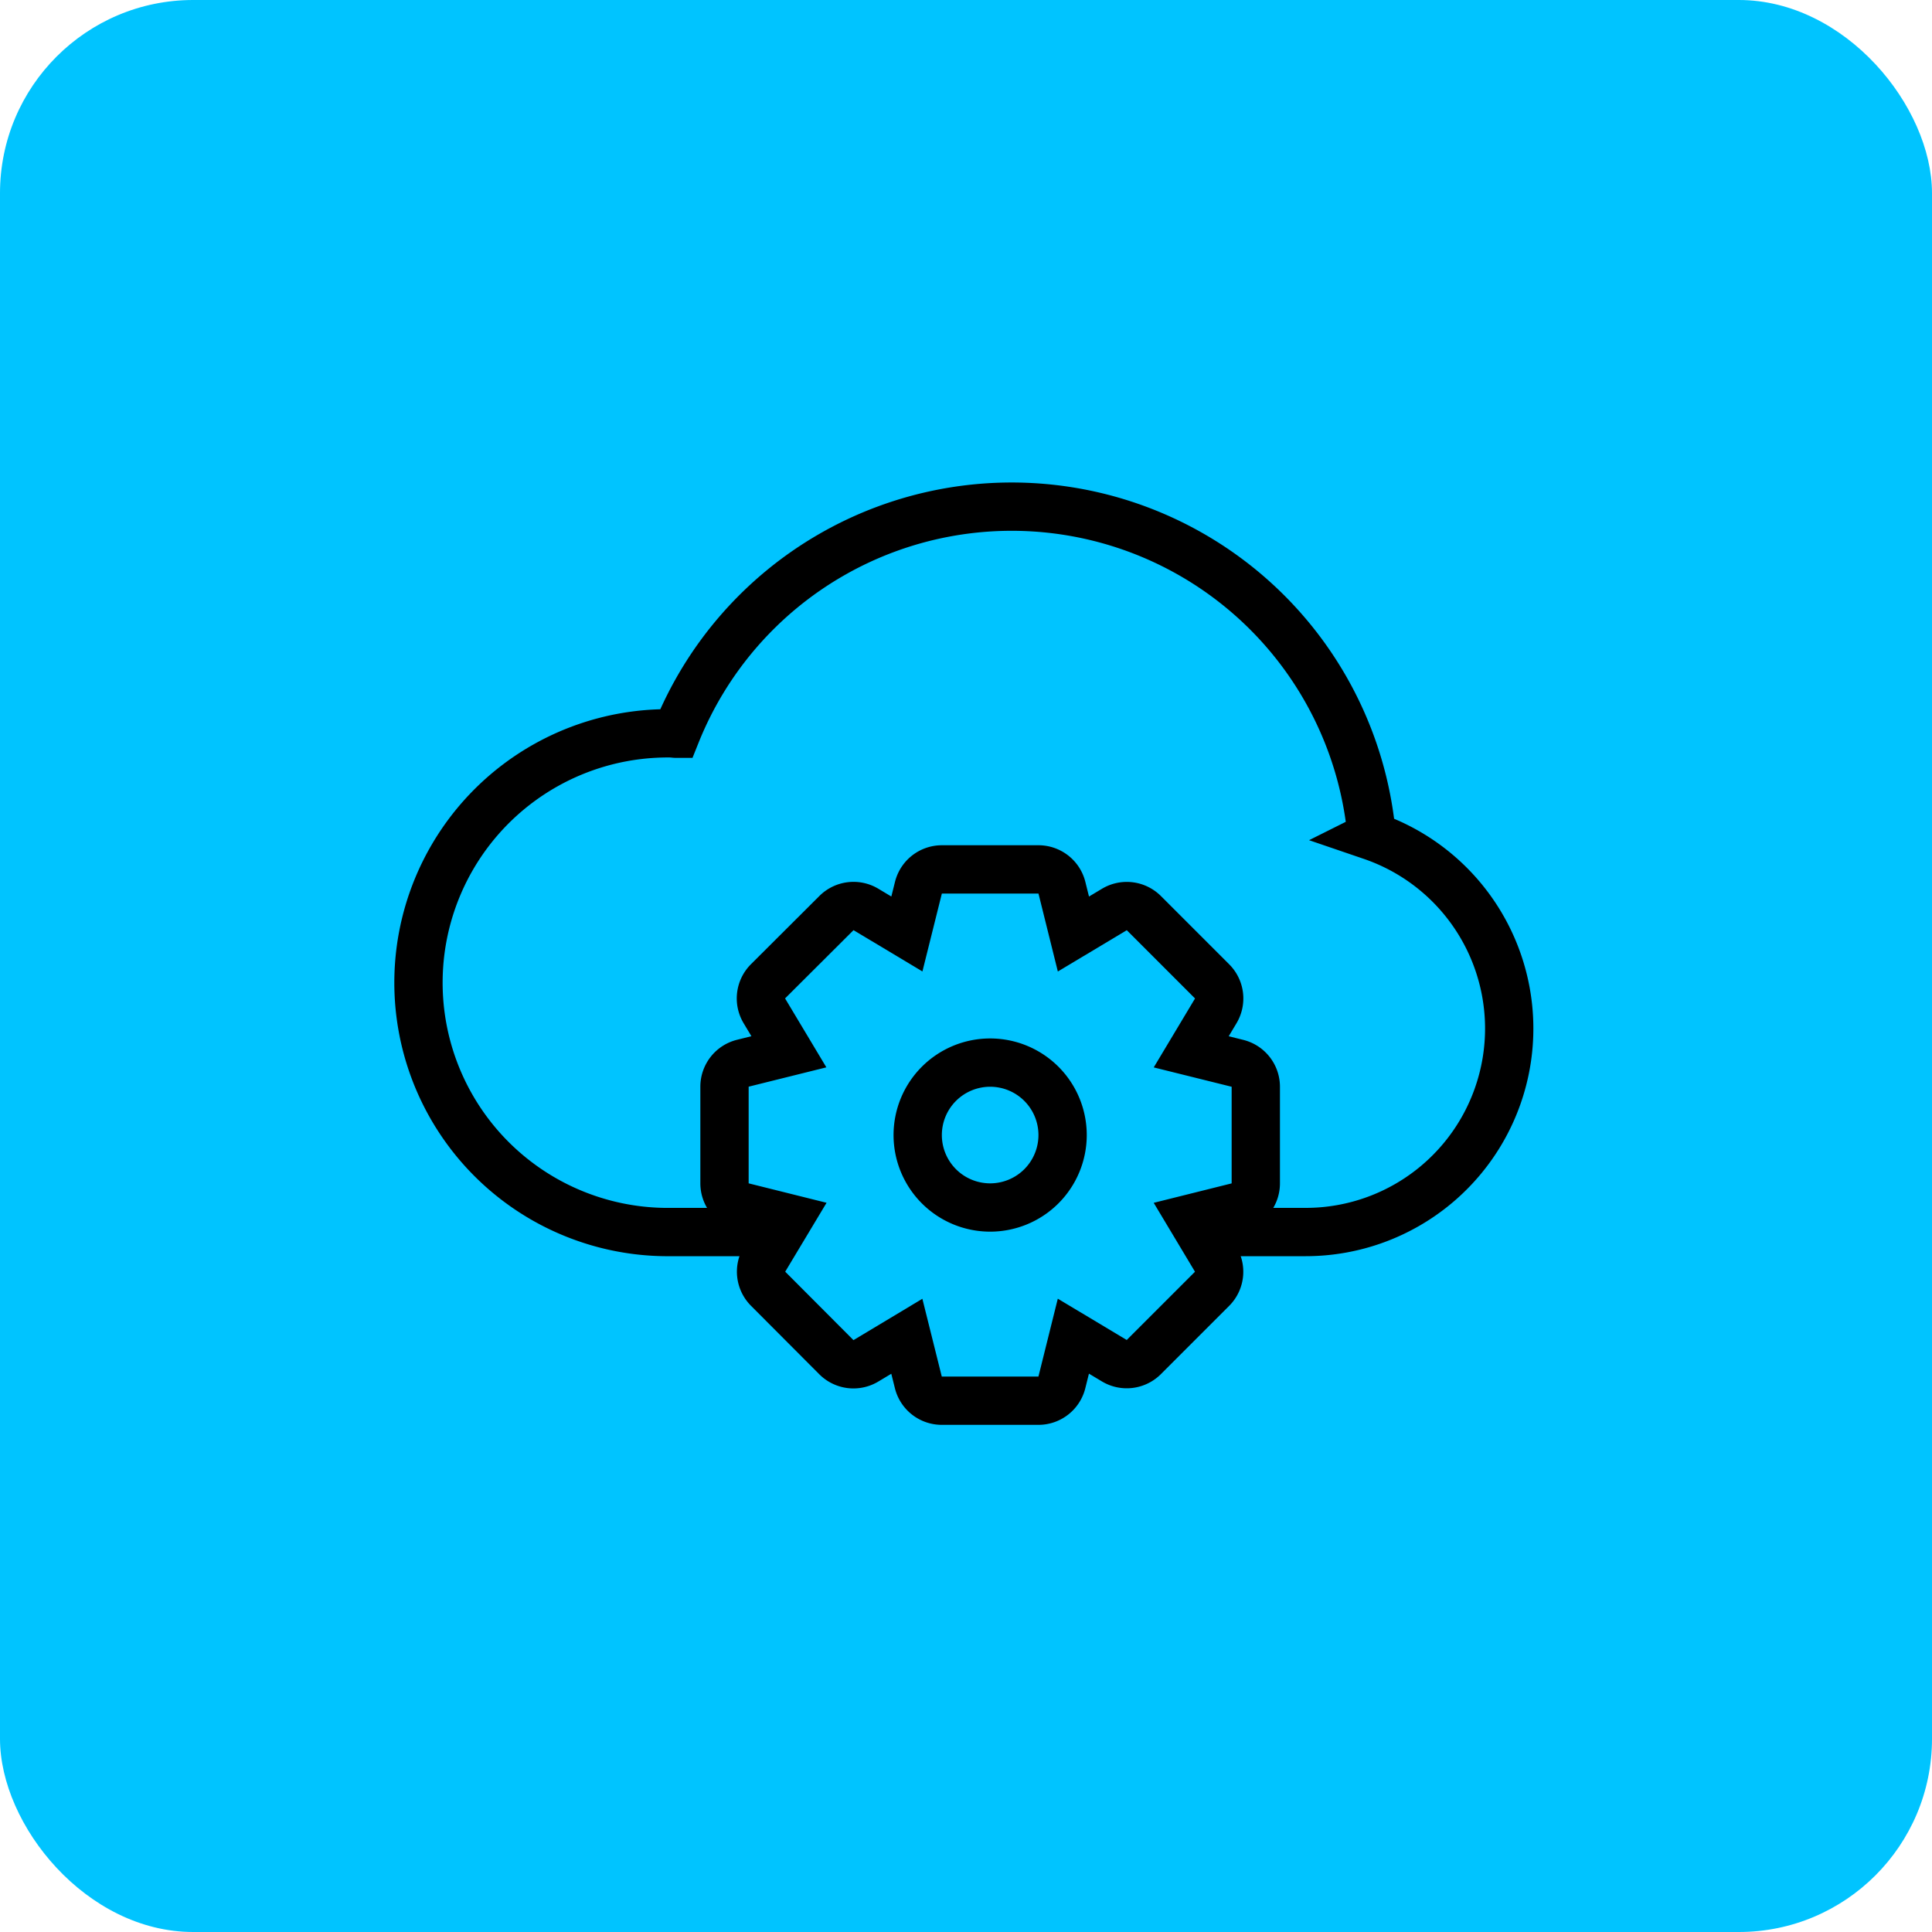 <svg xmlns="http://www.w3.org/2000/svg" xmlns:xlink="http://www.w3.org/1999/xlink" width="40" height="40" viewBox="0 0 40 40">
  <defs>
    <clipPath id="clip-path">
      <rect id="Rectangle_34623" data-name="Rectangle 34623" width="24" height="24" transform="translate(1062 7938)" fill="#fff" stroke="#707070" stroke-width="1"/>
    </clipPath>
  </defs>
  <g id="other-icon4" transform="translate(-1026 -7930)">
    <rect id="Rectangle_34618" data-name="Rectangle 34618" width="40" height="40" rx="4" transform="translate(1026 7930)" fill="#00c4ff"/>
    <g id="Mask_Group_145" data-name="Mask Group 145" transform="translate(-28)" clip-path="url(#clip-path)">
      <g id="cloud_1_" data-name="cloud (1)" transform="translate(1062 7938)">
        <path id="Path_110635" data-name="Path 110635" d="M19.663,8.815A7.483,7.483,0,0,0,5.263,6.7c-.034,0-.067-.008-.1-.008a5.163,5.163,0,1,0,0,10.325H18.3a4.213,4.213,0,0,0,1.359-8.2Z" transform="translate(0.736 0.491)" fill="none" stroke="#000" stroke-width="1"/>
        <path id="Path_110639" data-name="Path 110639" d="M17.621,15.015l-.958-.238.508-.848a.5.5,0,0,0-.075-.61l-1.414-1.414a.5.5,0,0,0-.61-.075l-.848.508-.238-.958A.5.5,0,0,0,13.5,11h-2a.5.5,0,0,0-.485.379l-.239.958-.848-.508a.5.5,0,0,0-.61.075L7.9,13.318a.5.5,0,0,0-.075.61l.508.848-.957.238A.5.5,0,0,0,7,15.5v2a.5.5,0,0,0,.379.485l.958.239-.509.848a.5.5,0,0,0,.075.61L9.317,21.1a.5.5,0,0,0,.61.075l.848-.509.239.958A.5.5,0,0,0,11.5,22h2a.5.5,0,0,0,.485-.379l.238-.957.848.508a.5.5,0,0,0,.61-.075l1.414-1.414a.5.5,0,0,0,.075-.61l-.508-.848.958-.239A.5.5,0,0,0,18,17.5v-2a.5.5,0,0,0-.379-.485ZM12.5,18A1.5,1.5,0,1,1,14,16.5,1.5,1.5,0,0,1,12.5,18Z" transform="translate(0 -1)" fill="#00c4ff" stroke="#000" stroke-width="1"/>
      </g>
    </g>
  </g>
</svg>
